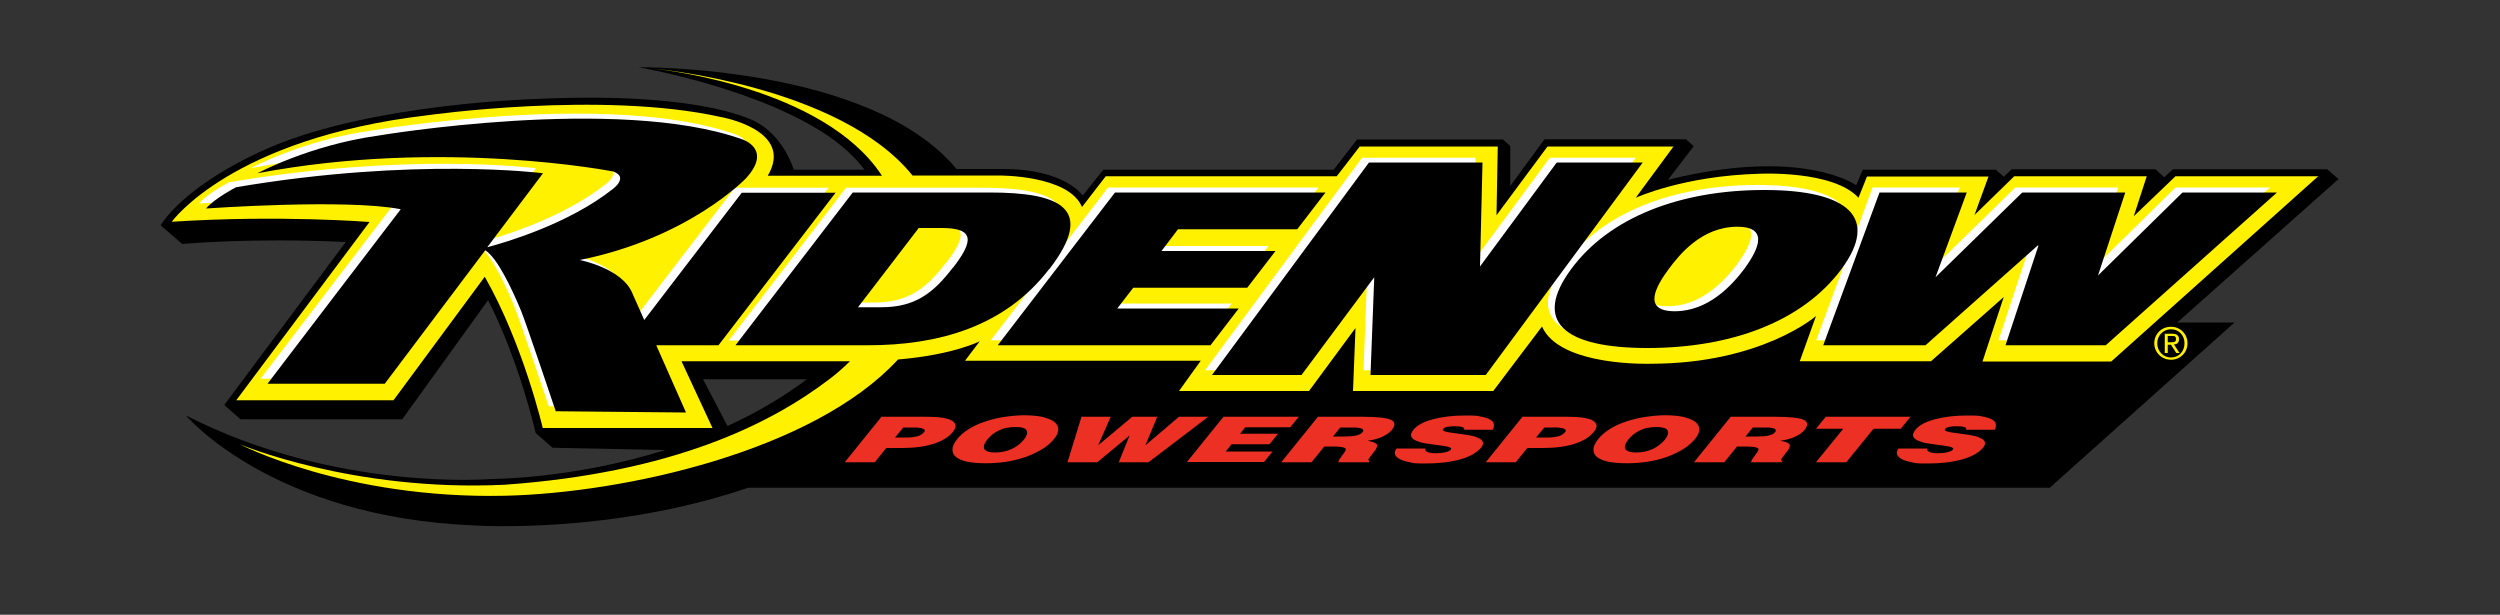<?xml version="1.0" encoding="UTF-8"?>
<svg xmlns="http://www.w3.org/2000/svg" version="1.1" viewBox="0 0 1000 245.9">
  <rect x="0" y="0" width="1000" height="245.9" fill="#333333" stroke="none"/>
  <defs>
    <style>
      .cls-1 {
        fill: #ed3024;
      }

      .cls-1, .cls-2, .cls-3, .cls-4 {
        stroke-width: 0px;
      }

      .cls-2 {
        fill: #000;
      }

      .cls-3 {
        fill: #fff100;
      }

      .cls-4 {
        fill: #fff;
      }

      .cls-5 {
        display: none;
      }
    </style>
  </defs>
  <g id="Background" class="cls-5">
    <rect class="cls-2" y="666.7" width="1000" height="333.3"/>
  </g>
  <g id="Color">
    <path class="cls-2" d="M935.5,71.7l-4.6-4h-61.7l-3.5,3.2-3.5-3.2h-57.5l-3.2,3-3.2-2.8h-53.2l-2.6,6.2s-21.3-15.5-75.3-2.2l10.3-13.4-3.1-2.8h-56.6l-13.7,18.7v-16c0,0-2.9-2.6-2.9-2.6h-58.4l-9.3,12.1h-92.2l-8.2,10.3s-7.2-10.6-31.6-10.6h-18.9c-34.4-41.7-127.2-40.7-127.2-40.7,0,0,50.8,8.7,78.7,29.5,4.6,3.5,8.6,7.3,11.7,11.5h-28.3s-3.4-11.9-13.6-18.3c0,0-18.8-13.3-89.7-10,0,0-64.4,1.7-105.6,19.1,0,0-31.9,12.8-44.4,31.4l8.7,7.5s26.8-2.6,65.4-.8l-48.6,65.2,6.5,5.7h64.7l34.3-47.6s10.8,19.5,19.1,53.1l6.7,5.9,45.1.9c-37.3,11.7-69.7,11.6-69.7,11.6,0,0-61.9,5.3-122-25.4,0,0,34.2,40.8,115.8,44,0,0,54.3,3.6,109-15.1h520.7l73.9-66.1h-22.9l64.2-57.1ZM322.9,151.6c-10.1,7.6-21,13.8-31.9,18.8l-9.8-18.7h41.7Z"/>
    <path class="cls-3" d="M927.4,70.4l-82.9,74.2h-51.5l8.5-25.8-29.1,25.7h-52.5l6.5-18.1s-21.7,19-65.9,19.1c0,0-36.6,1.3-43.7-14.9l-19.5,25.8h-56.1l1-25.2-18.6,25.2h-52l8.7-12.1h-94.3l5.9-7.8s-10.4,5.4-32.7,7.3c-33.8,36.7-109.5,53.4-157.2,54.5-64,1.4-106.1-20.6-106.1-20.6,0,0,45.1,19.1,105.9,16.2,67.4-4.8,106.4-24.3,129.9-42.2,2.7-2,5.5-4.5,8.3-7.2h-67.4l12.4,26.7h-67.9s-7.8-33.5-23.2-60.5l-36.5,49.4h-62.9l53.3-71.3s-35.9-2.9-79.1-.1c0,0,23.9-33.4,102.3-42.6,0,0,69.6-9.9,117.3.7,0,0,29.7,5.1,18.8,23.5h45.7c-.8-1.2-1.6-2.3-2.5-3.5-25.9-33.6-90.1-39.5-90.1-39.5,0,0,75.5,6.5,104.8,42.9h34.4s28-.3,33.4,12.6l9.5-12.3h92.4l9.2-11.9h55.2l-.5,27.5,20.4-27.5h50.4l-15.1,20.5s19.1-8.8,49.5-9.6c0,0,29.4-1.5,39.6,9.6l3.4-8.5h48.6l-5.6,15.4,15.9-15.5h53l-5.2,16,16.7-16h56.9Z"/>
    <path class="cls-4" d="M331.5,75l-46.9,61.1h-24.9l11.9,26.9-52.1-.5s-11.8-35.1-13.8-40c-3.6-8.7-9.5-21.3-14.4-24.4l-40.2,53.4h-46.9c0-.1,53.3-69.8,53.3-69.8-21.8-4.3-77.9-.3-77.9-.3,3.5-4.1,12-8.5,12-8.5,71.8-12.2,122.8-5.6,122.8-5.6l-22.3,29.6c7.6-2,32.6-9.4,50.1-23.2,0,0,6.7-4.8.3-7.1,0,0-68-13.4-142.3.7,0,0,20.8-11.2,47.9-15,0,0,96.2-16.3,145.9,1.4,0,0,12.4,3.8,1.6,15.6,0,0-22.7,23.9-66.5,32.7,0,0,16.9,3.3,21,13.2l4.8,10.8,39-50.9h37.3M378.4,105.2c8.1-10.5,8.9-15.9-4.5-15.9h-9.2l-24.3,31.7h9.3c13.5,0,20.8-5.6,28.6-15.8M416.9,105.8c-17.7,23.1-44.5,30.4-72.3,30.4h-53.1l46.9-61.1h54.7c27.8,0,42.9,6,23.9,30.7M444.1,121.4l6.4-8.3h45.6l11.3-14.7h-45.6l6.6-8.7h47.7l11.3-14.7h-84.2l-46.9,61.1h85.1l11.3-14.7h-48.7M619.9,63.1l-30.7,41.6,1-41.6h-45.4l-62.8,85h35.8l29.1-39.1-1.5,39.1h46.1l62.8-85h-34.4M694.9,105.6c4.1-5.7,11.4-16.9-2.8-16.9s-23.2,11.2-27.4,16.9c-4.9,6.6-11,16.9,2.4,16.9s22.8-10.3,27.8-16.9M733.9,105.6c-15.4,20.8-43.7,31.6-77.6,31.6s-45.9-10.8-30.5-31.6c15.1-20.5,43.3-31.6,77.2-31.6s46,11.1,30.9,31.6M870.2,75l-33.8,33.2,10.9-33.2h-41.2l-34.7,33.9,12.5-33.9h-34.9l-22.5,61.1h40.9l44.9-39.9h.3l-13.2,39.9h40.1l68.5-61.1h-37.7"/>
    <path class="cls-2" d="M334.3,77l-46.9,61.1h-24.9l11.9,26.9-52.1-.5s-11.8-35.1-13.8-40c-3.6-8.7-9.5-21.3-14.4-24.4l-40.2,53.4h-46.9c0-.1,53.3-69.8,53.3-69.8-21.8-4.3-77.9-.3-77.9-.3,3.5-4.1,12-8.5,12-8.5,71.8-12.2,122.8-5.6,122.8-5.6l-22.3,29.6c7.6-2,32.6-9.4,50.1-23.2,0,0,6.7-4.8.3-7.1,0,0-68-13.4-142.3.7,0,0,20.8-11.2,47.9-15,0,0,96.2-16.3,145.9,1.4,0,0,12.4,3.8,1.6,15.6,0,0-22.7,23.9-66.5,32.7,0,0,16.9,3.3,21,13.2l4.8,10.8,39-50.9h37.3M381.2,107.1c8.1-10.5,8.9-15.9-4.5-15.9h-9.2l-24.3,31.7h9.3c13.5,0,20.8-5.6,28.6-15.8M419.6,107.7c-17.7,23.1-44.5,30.4-72.3,30.4h-53.1l46.9-61.1h54.7c27.8,0,42.9,6,23.9,30.7M446.9,123.4l6.4-8.3h45.6l11.3-14.7h-45.6l6.6-8.7h47.7l11.3-14.7h-84.2l-46.9,61.1h85.1l11.3-14.7h-48.7M622.7,65l-30.7,41.6,1-41.6h-45.4l-62.8,85h35.8l29.1-39.1-1.5,39.1h46.1l62.8-85h-34.4M697.7,107.6c4.1-5.7,11.4-16.9-2.8-16.9s-23.2,11.2-27.4,16.9c-4.9,6.6-11,16.9,2.4,16.9s22.8-10.3,27.8-16.9M736.6,107.6c-15.4,20.8-43.7,31.6-77.6,31.6s-45.9-10.8-30.5-31.6c15.1-20.5,43.3-31.6,77.2-31.6s46,11.1,30.9,31.6M873,77l-33.8,33.2,10.9-33.2h-41.2l-34.7,33.9,12.5-33.9h-34.9l-22.5,61.1h40.9l44.9-39.9h.3l-13.2,39.9h40.1l68.5-61.1h-37.7"/>
    <path class="cls-3" d="M868.4,130.7c3.6,0,6.6,2.8,6.6,6.6s-3,6.6-6.6,6.6-6.7-2.8-6.7-6.6,3-6.6,6.7-6.6M868.4,143c3.1,0,5.4-2.4,5.4-5.7s-2.4-5.6-5.4-5.6-5.5,2.4-5.5,5.6,2.4,5.7,5.5,5.7M865.9,133.5h3c1.8,0,2.7.7,2.7,2.2s-.9,2-2,2.1l2.2,3.4h-1.3l-2.1-3.3h-1.3v3.3h-1.2v-7.7ZM867.1,136.9h1.3c1.1,0,2,0,2-1.3s-.9-1.2-1.7-1.2h-1.6v2.5Z"/>
    <g>
      <path class="cls-1" d="M337.9,184.9l14.7-18.2h17.8c5.2,0,8.7.5,10.4,1.6,1.8,1.1,1.9,2.6.3,4.5-1.6,2-4.2,3.6-7.6,4.7-3.4,1.1-7.7,1.7-12.9,1.7h-6.1l-4.6,5.7h-12.1ZM363,175c1.5,0,2.8-.2,4-.5,1.1-.3,2-.9,2.6-1.6.3-.4.4-.7.2-1-.2-.3-.6-.4-1.1-.6-.5-.1-1.1-.2-1.8-.3-.7,0-1.4,0-2.2,0h-3.4l-3.3,4h5Z"/>
      <path class="cls-1" d="M417.7,167c2,.5,3.5,1.2,4.4,2.1.9.9,1.3,1.9,1.2,3-.1,1.1-.7,2.3-1.7,3.5-1.2,1.5-2.8,2.9-4.8,4.1-2,1.2-4.1,2.2-6.6,3.1-2.4.8-5,1.5-7.7,1.9-2.7.4-5.4.6-8.2.6s-5.3-.2-7.3-.6c-2-.4-3.6-1.1-4.6-1.9-1-.8-1.5-1.9-1.4-3.1,0-1.2.7-2.6,1.9-4.1,1.1-1.4,2.6-2.7,4.5-3.9,1.9-1.2,4-2.2,6.4-3,2.4-.8,5-1.5,7.7-1.9,2.7-.4,5.5-.7,8.3-.7s5.8.3,7.8.8ZM402.5,171.1c-1.2.3-2.2.7-3.2,1.2-1,.5-1.8,1-2.5,1.6-.7.6-1.3,1.2-1.8,1.8-.5.6-.9,1.3-1.2,1.9-.3.6-.3,1.2-.2,1.7.1.5.5.9,1.3,1.2.7.3,1.7.5,3.1.5,2.5,0,4.7-.5,6.7-1.4,1.9-.9,3.6-2.2,4.9-3.8.5-.6.9-1.3,1.1-1.9.2-.6.2-1.1,0-1.6-.2-.5-.7-.9-1.4-1.1-.7-.3-1.7-.4-3-.4s-2.5.1-3.7.4Z"/>
      <path class="cls-1" d="M458.2,178h.1l13.3-11.3h11.7l-23.9,18.2h-11.9l4.3-10.6h-.1l-12.8,10.6h-11.9l5.6-18.2h11.7l-5,11.3h.1l13.5-11.3h10l-4.7,11.3Z"/>
      <path class="cls-1" d="M474.7,184.9l14.7-18.2h30.1l-3.4,4.2h-18l-2.1,2.6h15.2l-3.4,4.2h-15.2l-2.3,2.9h18.7l-3.4,4.2h-30.8Z"/>
      <path class="cls-1" d="M529.7,178.6l-5.1,6.3h-12.1l14.7-18.2h17.4c6,0,9.9.4,11.7,1.2,1.8.8,1.9,2.1.5,4-.9,1.1-2.2,2-3.9,2.8-1.7.8-3.7,1.3-5.9,1.6,1.1.2,1.8.4,2.4.6.5.2.9.4,1.2.7.3.3.3.8.1,1.3-.2.6-.6,1.3-1.4,2.2-1.1,1.4-1.7,2.2-1.9,2.6-.2.4,0,.6.6.6l-.5.6h-12.2c0-.2.2-.6.5-1.2.4-.6.8-1.2,1.4-2,.5-.6.9-1.2,1-1.5.2-.4.1-.7-.1-.9-.3-.2-.8-.4-1.5-.5-.8-.1-1.8-.2-3.3-.2h-3.7ZM533,174.6h4.8c1.9,0,3.5-.1,4.7-.4,1.2-.3,2-.7,2.5-1.3.5-.6.4-1.1-.2-1.4-.6-.3-1.7-.5-3.1-.5h-5.6l-2.9,3.6Z"/>
      <path class="cls-1" d="M585.6,172c.3-.6,0-1-.7-1.2-.7-.2-1.6-.3-2.9-.3-2.6,0-4.1.3-4.7,1-.4.5-.1.8.8,1.1.9.3,2.5.5,4.8.8,1.9.3,3.5.5,4.8.7,1.2.2,2.4.5,3.4,1,1,.4,1.7.9,2,1.6s0,1.5-.7,2.4c-1.7,2-4.5,3.6-8.5,4.7-4,1.1-8.6,1.6-13.9,1.6s-4.4-.2-6.1-.5-3.1-.8-4.1-1.3c-1-.6-1.6-1.2-1.8-1.9s0-1.5.6-2.3h11.6c-.3.6,0,1.1.8,1.4.7.3,1.8.5,3.1.5s2.9-.1,4-.4c1.1-.2,1.8-.6,2.2-1,.4-.5.1-.8-.8-1.1-.9-.3-2.5-.5-4.8-.8-1.9-.3-3.5-.5-4.8-.7-1.3-.2-2.4-.6-3.4-1-1-.4-1.7-1-2-1.7-.3-.7,0-1.5.8-2.6,1.5-1.9,4.1-3.3,7.9-4.3,3.8-1,8-1.5,12.8-1.5s4.6.1,6.2.4c1.7.3,2.9.7,3.8,1.2.9.5,1.4,1.1,1.5,1.8.2.7,0,1.5-.4,2.3h-11.5Z"/>
      <path class="cls-1" d="M594.3,184.9l14.7-18.2h17.8c5.2,0,8.7.5,10.4,1.6,1.8,1.1,1.9,2.6.3,4.5-1.6,2-4.2,3.6-7.6,4.7-3.4,1.1-7.7,1.7-12.9,1.7h-6.1l-4.6,5.7h-12.1ZM619.4,175c1.5,0,2.8-.2,4-.5,1.1-.3,2-.9,2.6-1.6.3-.4.4-.7.2-1-.2-.3-.6-.4-1.1-.6-.5-.1-1.1-.2-1.8-.3s-1.4,0-2.2,0h-3.4l-3.3,4h5Z"/>
      <path class="cls-1" d="M674.1,167c2,.5,3.5,1.2,4.4,2.1.9.9,1.3,1.9,1.2,3-.1,1.1-.7,2.3-1.7,3.5s-2.8,2.9-4.8,4.1c-2,1.2-4.1,2.2-6.6,3.1s-5,1.5-7.7,1.9c-2.7.4-5.4.6-8.2.6s-5.3-.2-7.3-.6c-2-.4-3.6-1.1-4.6-1.9-1-.8-1.5-1.9-1.4-3.1,0-1.2.7-2.6,1.9-4.1,1.1-1.4,2.6-2.7,4.5-3.9,1.9-1.2,4-2.2,6.4-3,2.4-.8,5-1.5,7.7-1.9,2.7-.4,5.5-.7,8.3-.7s5.8.3,7.8.8ZM658.9,171.1c-1.2.3-2.2.7-3.2,1.2-1,.5-1.8,1-2.5,1.6-.7.6-1.3,1.2-1.8,1.8-.5.6-.9,1.3-1.2,1.9-.3.6-.3,1.2-.2,1.7s.5.9,1.3,1.2c.7.3,1.7.5,3.1.5,2.5,0,4.7-.5,6.7-1.4,1.9-.9,3.6-2.2,4.9-3.8.5-.6.9-1.3,1.1-1.9.2-.6.2-1.1,0-1.6-.2-.5-.7-.9-1.4-1.1s-1.7-.4-3-.4-2.5.1-3.7.4Z"/>
      <path class="cls-1" d="M694.8,178.6l-5.1,6.3h-12.1l14.7-18.2h17.4c6,0,9.9.4,11.7,1.2,1.8.8,1.9,2.1.5,4-.9,1.1-2.2,2-3.9,2.8-1.7.8-3.7,1.3-5.9,1.6,1.1.2,1.8.4,2.4.6.5.2.9.4,1.2.7.3.3.3.8.1,1.3-.2.6-.6,1.3-1.4,2.2-1.1,1.4-1.7,2.2-1.9,2.6-.2.4,0,.6.6.6l-.5.6h-12.2c0-.2.2-.6.5-1.2.4-.6.8-1.2,1.4-2,.5-.6.9-1.2,1-1.5.2-.4.1-.7-.1-.9-.3-.2-.8-.4-1.5-.5-.8-.1-1.8-.2-3.3-.2h-3.7ZM698,174.6h4.8c1.9,0,3.5-.1,4.7-.4,1.2-.3,2-.7,2.5-1.3.5-.6.4-1.1-.2-1.4-.6-.3-1.7-.5-3.1-.5h-5.6l-2.9,3.6Z"/>
      <path class="cls-1" d="M730.4,166.7h33.8l-3.9,4.8h-10.9l-10.9,13.4h-12.1l10.9-13.4h-10.9l3.9-4.8Z"/>
      <path class="cls-1" d="M786.4,172c.3-.6,0-1-.7-1.2-.7-.2-1.6-.3-2.9-.3-2.6,0-4.1.3-4.7,1-.4.5-.1.8.8,1.1.9.3,2.5.5,4.8.8,1.9.3,3.5.5,4.8.7,1.2.2,2.4.5,3.4,1,1,.4,1.7.9,2,1.6.3.7,0,1.5-.7,2.4-1.7,2-4.5,3.6-8.5,4.7-4,1.1-8.6,1.6-13.9,1.6s-4.4-.2-6.1-.5-3.1-.8-4.1-1.3c-1-.6-1.6-1.2-1.8-1.9-.2-.7,0-1.5.6-2.3h11.6c-.3.6,0,1.1.8,1.4.7.3,1.8.5,3.1.5s2.9-.1,4-.4c1.1-.2,1.8-.6,2.2-1,.4-.5.1-.8-.8-1.1-.9-.3-2.5-.5-4.8-.8-1.9-.3-3.5-.5-4.8-.7-1.3-.2-2.4-.6-3.4-1-1-.4-1.7-1-2-1.7-.3-.7,0-1.5.8-2.6,1.5-1.9,4.1-3.3,7.9-4.3,3.8-1,8-1.5,12.8-1.5s4.6.1,6.2.4c1.7.3,2.9.7,3.8,1.2.9.5,1.4,1.1,1.5,1.8.2.7,0,1.5-.4,2.3h-11.5Z"/>
    </g>
  </g>
</svg>